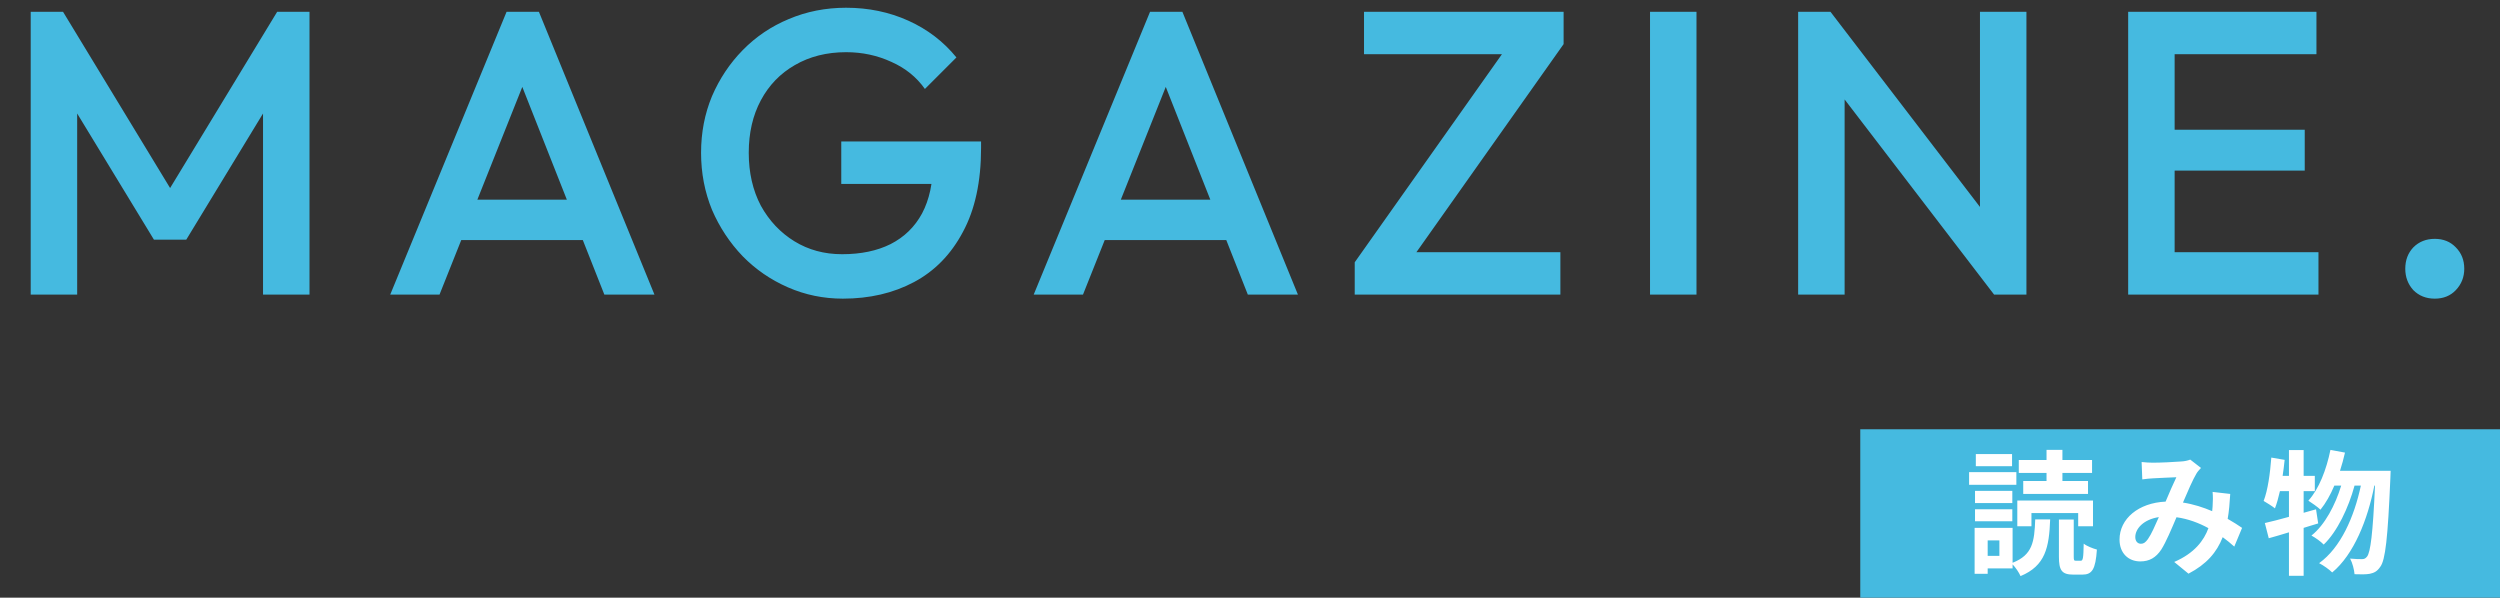 <svg width="297" height="71" viewBox="0 0 297 71" fill="none" xmlns="http://www.w3.org/2000/svg">
<rect x="0" y="0" width="297" height="71" fill="#333333" stroke="none"/>
<rect width="76" height="20" transform="translate(221 51)" fill="#45BAE0"/>
<path d="M243.128 57.144V56.184H239.832V54.648H243.128V53.448H245.016V54.648H248.536V56.184H245.016V57.144H248.056V58.68H240.36V57.144H243.128ZM241.336 60.952V62.52H239.656V59.464H248.648V62.52H246.888V60.952H241.336ZM239.032 53.944V55.384H234.728V53.944H239.032ZM239.544 56.088V57.592H233.928V56.088H239.544ZM239.064 58.312V59.768H234.632V58.312H239.064ZM234.632 61.928V60.504H239.064V61.928H234.632ZM237.528 66.04V64.2H236.136V66.04H237.528ZM239.096 62.712V66.856C241.464 65.928 241.688 64.376 241.784 61.704H243.56C243.432 65.048 243 67.208 240.04 68.44C239.864 68.024 239.448 67.416 239.096 67.048V67.528H236.136V68.168H234.584V62.712H239.096ZM246.632 66.616H247.192C247.448 66.616 247.512 66.36 247.544 64.584C247.896 64.872 248.632 65.16 249.112 65.288C248.952 67.656 248.536 68.264 247.384 68.264H246.312C244.92 68.264 244.6 67.736 244.6 66.12V61.72H246.36V66.104C246.36 66.568 246.392 66.616 246.632 66.616ZM254.424 54.888C254.856 54.936 255.4 54.968 255.752 54.968C256.664 54.968 258.36 54.888 259.112 54.824C259.512 54.808 259.928 54.712 260.2 54.6L261.48 55.592C261.256 55.832 261.064 56.04 260.936 56.264C260.52 56.952 259.912 58.344 259.336 59.704C260.584 59.896 261.768 60.28 262.808 60.728C262.824 60.536 262.84 60.36 262.856 60.184C262.904 59.56 262.904 58.92 262.856 58.44L264.952 58.68C264.888 59.752 264.808 60.744 264.648 61.64C265.32 62.024 265.896 62.392 266.36 62.712L265.432 64.936C265.016 64.552 264.552 64.184 264.056 63.816C263.352 65.624 262.136 67.032 259.992 68.152L258.296 66.76C260.712 65.72 261.832 64.2 262.36 62.744C261.224 62.12 259.944 61.64 258.568 61.448C257.992 62.808 257.32 64.408 256.76 65.288C256.12 66.248 255.352 66.696 254.264 66.696C252.856 66.696 251.8 65.72 251.8 64.104C251.8 61.624 254.056 59.736 257.272 59.592C257.72 58.536 258.184 57.448 258.552 56.696C257.912 56.728 256.536 56.776 255.8 56.824C255.48 56.84 254.92 56.888 254.504 56.952L254.424 54.888ZM253.672 63.8C253.672 64.328 253.976 64.6 254.344 64.6C254.664 64.6 254.888 64.44 255.176 64.04C255.592 63.448 256.024 62.44 256.472 61.432C254.68 61.704 253.672 62.792 253.672 63.8ZM275.144 60.504L275.4 62.184C274.824 62.344 274.264 62.536 273.672 62.712V68.408H271.928V63.24C271.064 63.496 270.264 63.752 269.528 63.944L269.064 62.136C269.864 61.96 270.84 61.704 271.928 61.4V58.344H270.856C270.68 59.128 270.488 59.816 270.264 60.392C269.976 60.152 269.272 59.72 268.92 59.512C269.416 58.248 269.688 56.248 269.832 54.36L271.416 54.632C271.352 55.272 271.272 55.896 271.176 56.536H271.928V53.464H273.672V56.536H275V58.344H273.672V60.92L275.144 60.504ZM277.992 55.928H284.008C284.008 55.928 283.992 56.568 283.976 56.792C283.672 63.928 283.384 66.536 282.776 67.336C282.408 67.88 282.056 68.056 281.528 68.168C281.08 68.248 280.408 68.248 279.72 68.216C279.672 67.672 279.48 66.888 279.192 66.36C279.784 66.424 280.312 66.424 280.616 66.424C280.856 66.424 281.016 66.36 281.208 66.12C281.608 65.608 281.896 63.432 282.152 57.688H282.072C281.288 61.72 279.64 65.88 277.064 68.008C276.696 67.64 276.04 67.176 275.512 66.904C278.072 65.064 279.672 61.432 280.472 57.688H279.72C279.016 60.296 277.672 63.16 276.056 64.696C275.704 64.328 275.096 63.896 274.6 63.624C276.184 62.376 277.432 60.008 278.136 57.688H277.32C276.856 58.792 276.296 59.784 275.672 60.552C275.368 60.248 274.616 59.72 274.232 59.48C275.496 58.088 276.376 55.8 276.856 53.448L278.584 53.768C278.424 54.504 278.216 55.224 277.992 55.928Z" fill="white"/>
<path d="M3.648 35V1.4H7.488L21.456 24.392H18.96L32.928 1.4H36.768V35H31.248V11.096L32.496 11.432L22.128 28.472H18.288L7.92 11.432L9.168 11.096V35H3.648ZM46.358 35L60.182 1.4H64.022L77.75 35H71.798L61.046 7.784H63.062L52.214 35H46.358ZM53.174 28.52V23.72H70.982V28.52H53.174ZM100.135 35.48C97.831 35.48 95.655 35.032 93.607 34.136C91.559 33.24 89.767 32.008 88.231 30.44C86.695 28.84 85.479 27 84.583 24.92C83.719 22.808 83.287 20.552 83.287 18.152C83.287 15.752 83.719 13.512 84.583 11.432C85.479 9.352 86.695 7.528 88.231 5.96C89.799 4.36 91.623 3.128 93.703 2.264C95.815 1.368 98.087 0.92 100.519 0.92C103.175 0.92 105.639 1.432 107.911 2.456C110.183 3.48 112.087 4.936 113.623 6.824L109.879 10.568C108.887 9.16 107.559 8.088 105.895 7.352C104.231 6.584 102.439 6.2 100.519 6.2C98.215 6.2 96.183 6.712 94.423 7.736C92.695 8.728 91.351 10.12 90.391 11.912C89.431 13.704 88.951 15.784 88.951 18.152C88.951 20.52 89.431 22.616 90.391 24.44C91.383 26.232 92.711 27.64 94.375 28.664C96.039 29.688 97.927 30.2 100.039 30.2C102.279 30.2 104.199 29.8 105.799 29C107.431 28.168 108.679 26.952 109.543 25.352C110.407 23.72 110.839 21.72 110.839 19.352L114.295 21.848H99.943V16.808H116.551V17.576C116.551 21.576 115.831 24.904 114.391 27.56C112.983 30.216 111.047 32.2 108.583 33.512C106.119 34.824 103.303 35.48 100.135 35.48ZM122.802 35L136.626 1.4H140.466L154.194 35H148.242L137.49 7.784H139.506L128.658 35H122.802ZM129.618 28.52V23.72H147.426V28.52H129.618ZM160.941 31.16L179.277 5.24H185.757L167.421 31.16H160.941ZM160.941 35V31.16L165.693 29.96H185.373V35H160.941ZM162.045 6.44V1.4H185.757V5.24L180.957 6.44H162.045ZM196.023 35V1.4H201.543V35H196.023ZM213.62 35V1.4H217.46L219.14 7.736V35H213.62ZM236.9 35L216.788 8.744L217.46 1.4L237.572 27.656L236.9 35ZM236.9 35L235.22 29.096V1.4H240.74V35H236.9ZM252.826 35V1.4H258.346V35H252.826ZM256.618 35V29.96H275.434V35H256.618ZM256.618 20.264V15.416H273.802V20.264H256.618ZM256.618 6.44V1.4H275.194V6.44H256.618ZM289.251 35.48C288.227 35.48 287.379 35.144 286.707 34.472C286.067 33.768 285.747 32.92 285.747 31.928C285.747 30.904 286.067 30.056 286.707 29.384C287.379 28.712 288.227 28.376 289.251 28.376C290.275 28.376 291.107 28.712 291.747 29.384C292.419 30.056 292.755 30.904 292.755 31.928C292.755 32.92 292.419 33.768 291.747 34.472C291.107 35.144 290.275 35.48 289.251 35.48Z" fill="#45BAE0"/>
</svg>
